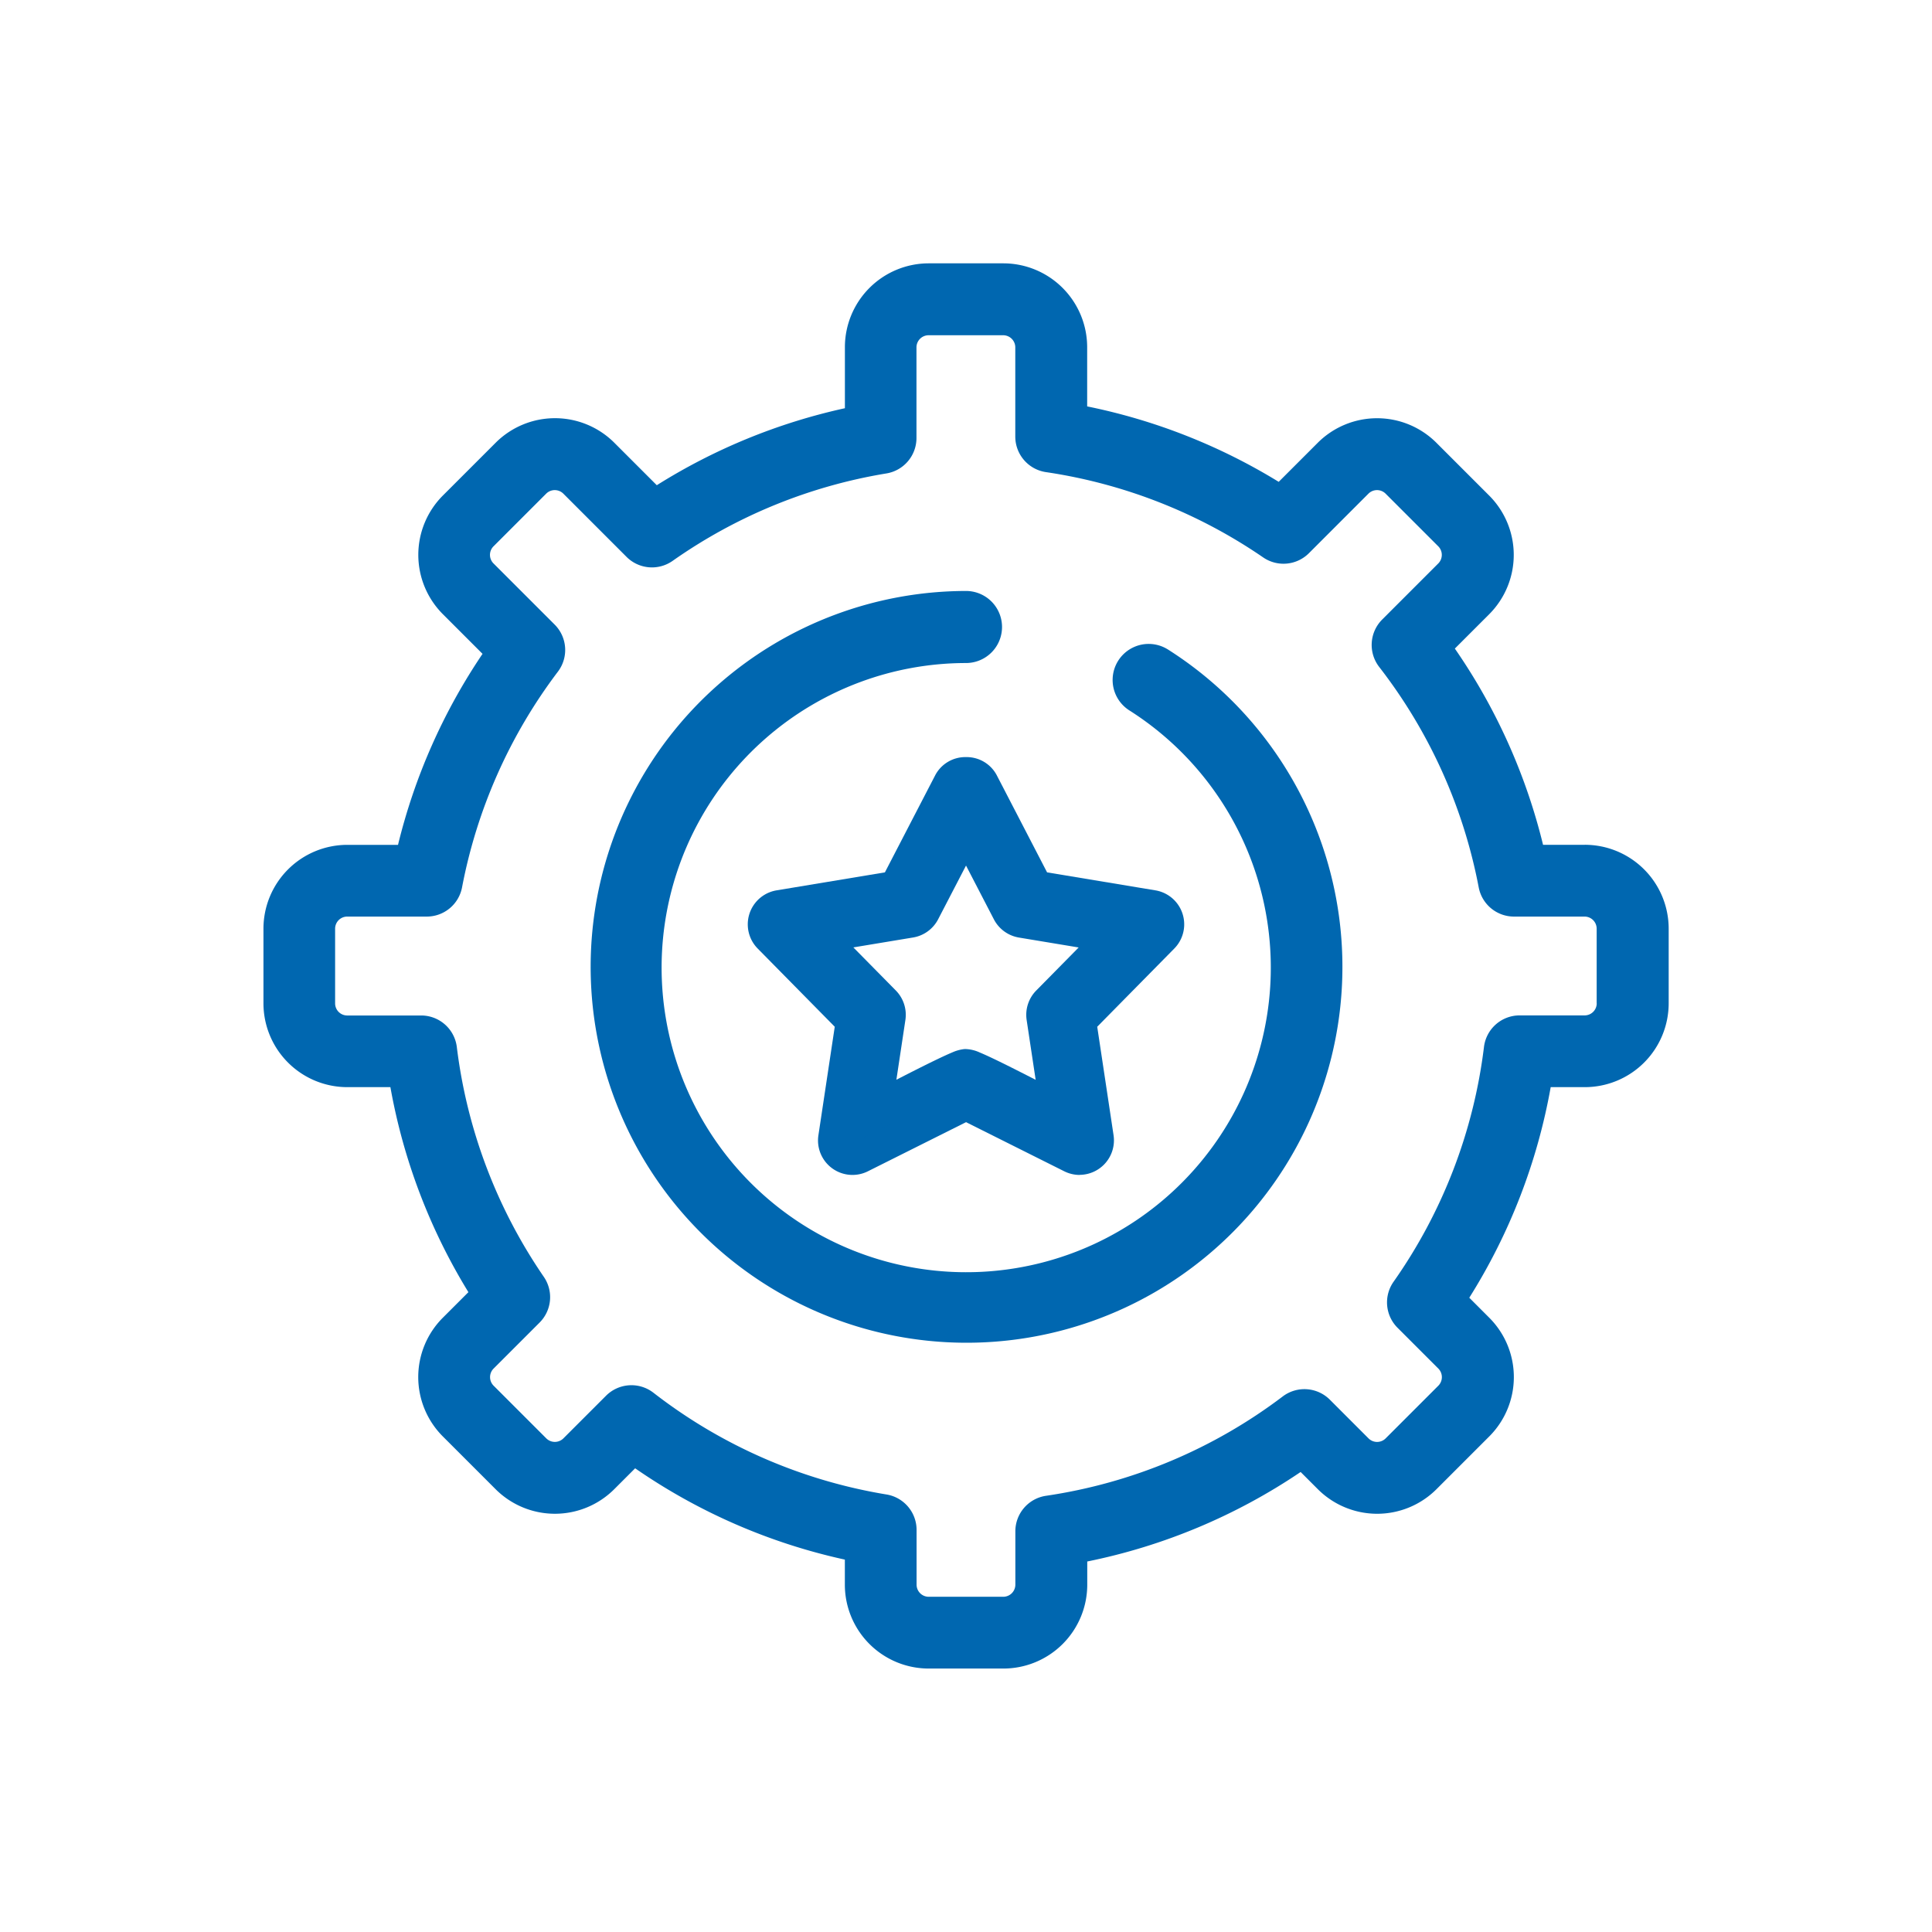 <?xml version="1.0" encoding="UTF-8"?> <svg xmlns="http://www.w3.org/2000/svg" width="88" height="88" viewBox="0 0 88 88"><g id="Superb_and_Professional_Technology" data-name="Superb and Professional Technology" transform="translate(-161.004 -81.334)"><rect id="矩形_1" data-name="矩形 1" width="88" height="88" transform="translate(161.004 81.334)" opacity="0"></rect><g id="组_4" data-name="组 4" transform="translate(42.104 -37.572)"><g id="组_1" data-name="组 1" transform="translate(130.9 130.906)"><path id="路径_1" data-name="路径 1" d="M191.084,157.386h-1.9a26.9,26.9,0,0,0-4.018-8.938l1.567-1.567a3.824,3.824,0,0,0,0-5.4l-2.409-2.409a3.824,3.824,0,0,0-5.4,0l-1.781,1.781a26.91,26.91,0,0,0-8.724-3.436v-2.7a3.821,3.821,0,0,0-3.816-3.816H161.2a3.821,3.821,0,0,0-3.816,3.816V137.5a26.954,26.954,0,0,0-8.568,3.507l-1.937-1.937a3.824,3.824,0,0,0-5.4,0l-2.409,2.409a3.823,3.823,0,0,0,0,5.4l1.809,1.809a26.912,26.912,0,0,0-3.85,8.7h-2.309A3.821,3.821,0,0,0,130.9,161.2v3.408a3.821,3.821,0,0,0,3.816,3.816h1.966a26.861,26.861,0,0,0,3.553,9.338l-1.168,1.168a3.823,3.823,0,0,0,0,5.4l2.409,2.409a3.823,3.823,0,0,0,5.4,0l.954-.954a26.867,26.867,0,0,0,9.552,4.159v1.146a3.821,3.821,0,0,0,3.816,3.816h3.409a3.821,3.821,0,0,0,3.816-3.816v-1.06a26.863,26.863,0,0,0,9.719-4.077l.786.786a3.822,3.822,0,0,0,5.4,0l2.409-2.409a3.823,3.823,0,0,0,0-5.4l-.913-.914a26.842,26.842,0,0,0,3.708-9.592h1.558a3.821,3.821,0,0,0,3.816-3.816V161.2a3.823,3.823,0,0,0-3.818-3.815Zm.545,7.225a.552.552,0,0,1-.545.545h-2.967a1.635,1.635,0,0,0-1.624,1.439,23.543,23.543,0,0,1-4.116,10.69,1.634,1.634,0,0,0,.18,2.1l1.862,1.862a.554.554,0,0,1,0,.771l-2.409,2.409a.552.552,0,0,1-.771,0l-1.767-1.768a1.637,1.637,0,0,0-2.145-.147,23.534,23.534,0,0,1-10.779,4.525,1.635,1.635,0,0,0-1.4,1.619v2.436a.553.553,0,0,1-.545.545h-3.409a.553.553,0,0,1-.545-.545v-2.5a1.636,1.636,0,0,0-1.373-1.615,23.549,23.549,0,0,1-10.612-4.633,1.636,1.636,0,0,0-2.16.136l-1.946,1.946a.553.553,0,0,1-.771,0l-2.409-2.409a.552.552,0,0,1,0-.77l2.1-2.1a1.635,1.635,0,0,0,.191-2.084,23.556,23.556,0,0,1-3.961-10.464,1.636,1.636,0,0,0-1.624-1.439h-3.375a.552.552,0,0,1-.545-.545V161.2a.552.552,0,0,1,.545-.545h3.63a1.636,1.636,0,0,0,1.607-1.332,23.6,23.6,0,0,1,4.365-9.823,1.635,1.635,0,0,0-.147-2.145l-2.79-2.79a.552.552,0,0,1,0-.77l2.409-2.409a.554.554,0,0,1,.771,0l2.884,2.885a1.637,1.637,0,0,0,2.1.181,23.566,23.566,0,0,1,9.733-3.981,1.635,1.635,0,0,0,1.373-1.615v-4.135a.553.553,0,0,1,.545-.545H164.6a.553.553,0,0,1,.545.545v4.071a1.636,1.636,0,0,0,1.4,1.619,23.583,23.583,0,0,1,9.89,3.884,1.636,1.636,0,0,0,2.084-.191l2.717-2.718a.554.554,0,0,1,.771,0l2.409,2.409a.554.554,0,0,1,0,.771l-2.559,2.559a1.637,1.637,0,0,0-.136,2.16,23.581,23.581,0,0,1,4.532,10.038,1.636,1.636,0,0,0,1.607,1.332h3.221a.552.552,0,0,1,.545.545v3.407Z" transform="translate(-130.9 -130.906)" fill="#0067b0"></path></g><g id="组_2" data-name="组 2" transform="translate(145.755 145.828)"><path id="路径_2" data-name="路径 2" d="M259.314,236.1a1.642,1.642,0,0,0-1.754,2.776,13.874,13.874,0,1,1-7.425-2.148,1.641,1.641,0,0,0,0-3.282,17.121,17.121,0,1,0,9.179,2.653Z" transform="translate(-232.99 -233.45)" fill="#0067b0"></path></g><g id="组_3" data-name="组 3" transform="translate(152.957 153.39)"><path id="路径_3" data-name="路径 3" d="M299.571,295.239l-2.472-4.765a.872.872,0,0,0-1.487,0l-2.472,4.765-5.295.879a.838.838,0,0,0-.46,1.414l3.767,3.823-.8,5.308a.838.838,0,0,0,1.2.874l4.8-2.4,4.8,2.4a.838.838,0,0,0,1.2-.874l-.8-5.308,3.767-3.823a.838.838,0,0,0-.46-1.414l-5.295-.879Zm.5,5.238a.839.839,0,0,0-.231.713l.622,4.126c-.18-.05-4-2.1-4.106-1.955-.095-.153-3.937,1.91-4.106,1.955l.622-4.126a.839.839,0,0,0-.231-.713l-2.928-2.971,4.116-.683a.837.837,0,0,0,.606-.44l1.922-3.7,1.922,3.7a.837.837,0,0,0,.606.44l4.116.683Z" transform="translate(-286.412 -289.326)" fill="#0067b0"></path><path id="路径_4" data-name="路径 4" d="M297.26,304.092a1.571,1.571,0,0,1-.7-.166l-4.473-2.238-4.472,2.238a1.57,1.57,0,0,1-2.254-1.638l.745-4.946-3.51-3.562a1.57,1.57,0,0,1,.862-2.651l4.932-.819,2.3-4.439a1.549,1.549,0,0,1,1.394-.811h0a1.549,1.549,0,0,1,1.393.811l2.3,4.439,4.933.819a1.57,1.57,0,0,1,.861,2.651l-3.51,3.562.745,4.946a1.572,1.572,0,0,1-1.551,1.8Zm-5.006-3.958,4.959,2.481a.1.1,0,0,0,.15-.109l-.854-5.671,4.024-4.084a.1.1,0,0,0,.025-.105.1.1,0,0,0-.081-.071l-5.3-.879.057-.69-.587.3-2.472-4.765a.205.205,0,0,0-.188,0l-2.638,5.086-5.656.939a.1.1,0,0,0-.082.07.106.106,0,0,0,.025.108l4.023,4.083-.854,5.67a.105.105,0,0,0,.041.1.107.107,0,0,0,.109.01l4.922-2.463-.109-.176c-.65.3-1.817.9-2.452,1.223a8.17,8.17,0,0,1-1.15.558l-1.081.289.788-5.233a.106.106,0,0,0-.029-.091l-3.919-3.976,5.509-.915a.1.1,0,0,0,.076-.055l2.572-4.957,2.572,4.957a.1.1,0,0,0,.077.055l5.508.915-3.919,3.976a.105.105,0,0,0-.029.09l.79,5.247-1.091-.306a8.837,8.837,0,0,1-1.15-.56c-.643-.33-1.829-.939-2.471-1.231Zm-.165-1.775a1.668,1.668,0,0,1,.623.156c.2.083.467.206.819.376.537.261,1.172.584,1.726.868l-.411-2.727a1.579,1.579,0,0,1,.433-1.336h0l1.937-1.965-2.723-.452a1.578,1.578,0,0,1-1.137-.826L292.085,290l-1.272,2.451a1.578,1.578,0,0,1-1.136.825l-2.724.452,1.937,1.965a1.58,1.58,0,0,1,.434,1.337l-.411,2.726c.553-.284,1.187-.607,1.724-.867.353-.171.621-.295.821-.378a1.837,1.837,0,0,1,.533-.15A.853.853,0,0,1,292.088,298.358Z" transform="translate(-282.141 -285.059)" fill="#0067b0"></path></g></g></g></svg> 
